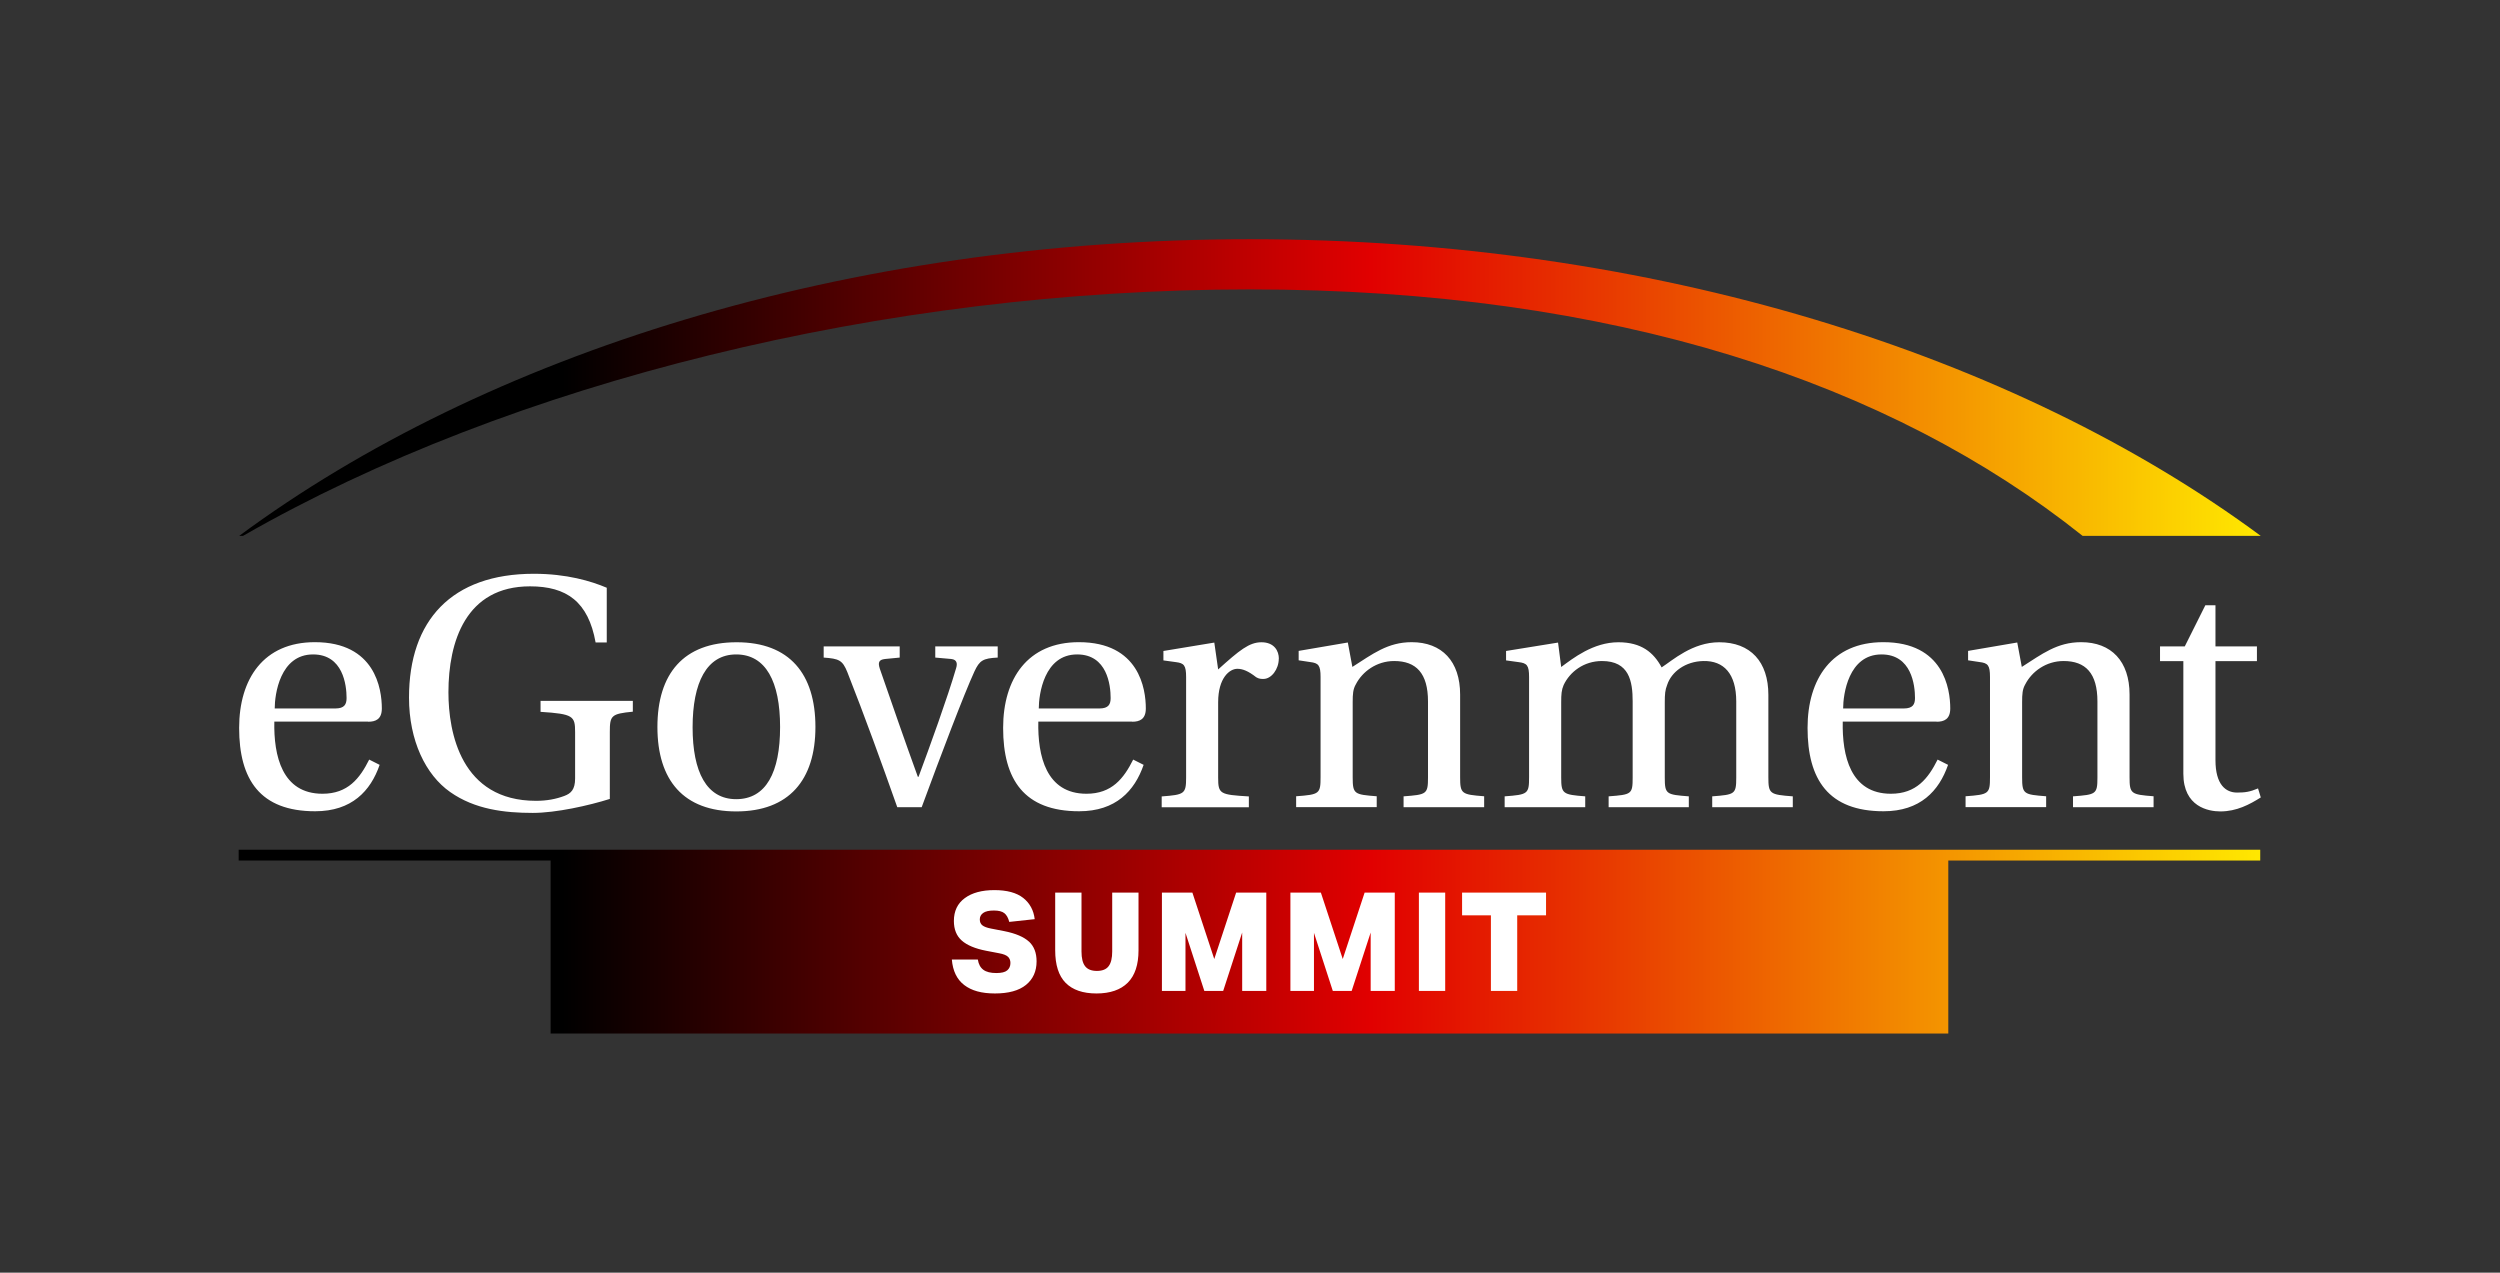 <?xml version="1.0" encoding="UTF-8"?>
<svg id="Logo" xmlns="http://www.w3.org/2000/svg" xmlns:xlink="http://www.w3.org/1999/xlink" viewBox="0 0 318.33 162.05">
  <rect x="0" y="0" width="318.33" height="162.05" fill="#333333" stroke="none"/>
  <defs>
    <style>
      .cls-1 {
        fill: url(#Unbenannter_Verlauf_8);
      }

      .cls-2 {
        fill: #fff;
      }
    </style>
    <linearGradient id="Unbenannter_Verlauf_8" data-name="Unbenannter Verlauf 8" x1="30.39" y1="81.03" x2="287.87" y2="81.03" gradientUnits="userSpaceOnUse">
      <stop offset=".16" stop-color="#000"/>
      <stop offset=".56" stop-color="#e10000"/>
      <stop offset=".66" stop-color="#e73100"/>
      <stop offset=".89" stop-color="#f7ad00"/>
      <stop offset="1" stop-color="#ffe800"/>
    </linearGradient>
  </defs>
  <g id="negativ">
    <path class="cls-1" d="M30.95,68.23h-.49c31.31-23.14,77.36-37.77,128.7-37.77s97.39,14.63,128.7,37.77h-22.68c-24.33-19.41-59.58-31.38-106.02-31.38s-94.08,11.81-128.21,31.38ZM89.97,108.2H30.39v1.37h39.72v22.03h177.97v-22.03h39.72v-1.37H89.97Z"/>
    <path class="cls-2" d="M46.89,91.9c.93,0,1.73-.31,1.73-1.69,0-2.49-.84-8.44-8.53-8.44-6.53,0-9.64,4.66-9.64,10.92,0,6.57,2.66,10.61,9.68,10.61,4.66,0,7.06-2.58,8.21-5.91l-1.33-.67c-1.2,2.4-2.71,4.35-5.95,4.35-5.15,0-6.22-4.84-6.13-9.19h11.94ZM39.87,83.33c3.82,0,4.26,3.91,4.26,5.55,0,.8-.27,1.33-1.42,1.33h-7.73c0-1.78.67-6.88,4.88-6.88ZM68.81,89.24h11.77v1.38c-2.75.27-2.93.49-2.93,2.58v8.53c-2.66.84-6.84,1.78-9.81,1.78-3.6,0-7.37-.44-10.52-2.66-3.11-2.18-5.24-6.53-5.24-12.03,0-9.81,5.42-15.76,15.9-15.76,4.17,0,7.28.93,9.28,1.78v6.97h-1.42c-.93-5.2-3.69-7.15-8.35-7.15-8.17,0-10.39,7.02-10.39,13.5,0,5.11,1.6,13.81,11.15,13.81,1.38,0,2.53-.22,3.6-.62.84-.31,1.38-.8,1.38-2.22v-5.91c0-2.04-.22-2.31-4.4-2.58v-1.38ZM93.79,81.78c-6.75,0-10.08,4-10.08,10.79s3.33,10.75,10.04,10.75,10.08-4,10.08-10.75-3.29-10.79-10.03-10.79ZM93.74,101.76c-3.77,0-5.55-3.46-5.55-9.15s1.78-9.28,5.55-9.28,5.59,3.46,5.59,9.24-1.78,9.19-5.59,9.19ZM119.09,82.31h7.95v1.42c-1.87.09-2.31.36-2.97,1.78-1.33,2.89-4.31,10.75-6.71,17.27h-3.11c-2.04-5.77-4.13-11.54-6.35-17.18-.62-1.55-1.07-1.73-3.02-1.87v-1.42h9.68v1.42l-1.86.18c-.8.09-.93.44-.67,1.24,1.6,4.62,3.2,9.24,4.84,13.76h.09c1.42-3.82,3.69-10.08,4.79-13.85.18-.58.09-1.07-.62-1.15l-2.04-.18v-1.42ZM144.17,91.9c.93,0,1.73-.31,1.73-1.69,0-2.49-.84-8.44-8.53-8.44-6.53,0-9.64,4.66-9.64,10.92,0,6.57,2.66,10.61,9.68,10.61,4.66,0,7.06-2.58,8.21-5.91l-1.33-.67c-1.2,2.4-2.71,4.35-5.95,4.35-5.15,0-6.22-4.84-6.13-9.19h11.95ZM137.16,83.33c3.82,0,4.26,3.91,4.26,5.55,0,.8-.27,1.33-1.42,1.33h-7.73c0-1.78.67-6.88,4.88-6.88ZM162.83,83.87c0,1.33-.93,2.58-1.95,2.58-.27,0-.58,0-.93-.22-1.02-.8-1.73-1.07-2.4-1.07-.98,0-2.44,1.15-2.44,4.26v9.59c0,2.09.22,2.18,3.91,2.4v1.38h-11.1v-1.38c2.89-.22,3.11-.31,3.11-2.4v-12.79c0-1.51-.27-1.78-1.29-1.91l-1.6-.22v-1.2l6.48-1.07.49,3.42c2.71-2.44,3.95-3.46,5.51-3.46,1.64,0,2.22,1.11,2.22,2.09ZM188.98,101.4v1.38h-10.26v-1.38c2.93-.22,3.11-.27,3.11-2.4v-9.68c0-3.6-1.51-5.15-4.31-5.15-2.22,0-4.04,1.33-4.88,2.97-.36.62-.4,1.24-.4,2.26v9.59c0,2.13.22,2.18,3.06,2.4v1.38h-10.26v-1.38c2.97-.22,3.11-.31,3.11-2.44v-12.74c0-1.51-.27-1.78-1.33-1.91l-1.46-.22v-1.2l6.26-1.07.58,3.11c2.58-1.64,4.49-3.15,7.55-3.15,3.86,0,6.17,2.44,6.17,6.66v10.52c0,2.13.18,2.22,3.06,2.44ZM228.28,101.4v1.38h-10.26v-1.38c2.89-.22,3.06-.27,3.06-2.4v-9.68c0-3.55-1.6-5.2-4.17-5.15-2.31.04-4.08,1.38-4.62,3.02-.27.67-.31,1.2-.31,2.26v9.55c0,2.13.18,2.18,3.06,2.4v1.38h-10.21v-1.38c2.93-.22,3.06-.27,3.06-2.4v-9.68c0-2.58-.44-5.15-3.91-5.15-2.31,0-4.09,1.38-4.88,3.06-.27.62-.31,1.2-.31,2.18v9.59c0,2.09.22,2.18,3.06,2.4v1.38h-10.26v-1.38c2.97-.22,3.11-.31,3.11-2.44v-12.74c0-1.51-.27-1.78-1.33-1.91l-1.6-.22v-1.2l6.62-1.07.4,3.11c1.51-1.11,4.08-3.15,7.28-3.15,2.93,0,4.48,1.29,5.51,3.2,1.38-.89,3.91-3.2,7.33-3.2,4,0,6.26,2.49,6.26,6.7v10.48c0,2.13.18,2.22,3.11,2.44ZM246.6,91.9c.93,0,1.73-.31,1.73-1.69,0-2.49-.84-8.44-8.53-8.44-6.53,0-9.64,4.66-9.64,10.92,0,6.57,2.66,10.61,9.68,10.61,4.66,0,7.06-2.58,8.21-5.91l-1.33-.67c-1.2,2.4-2.71,4.35-5.95,4.35-5.15,0-6.22-4.84-6.13-9.19h11.95ZM239.58,83.33c3.82,0,4.26,3.91,4.26,5.55,0,.8-.27,1.33-1.42,1.33h-7.73c0-1.78.67-6.88,4.88-6.88ZM274.22,101.4v1.38h-10.26v-1.38c2.93-.22,3.11-.27,3.11-2.4v-9.68c0-3.6-1.51-5.15-4.31-5.15-2.22,0-4.04,1.33-4.88,2.97-.36.62-.4,1.24-.4,2.26v9.59c0,2.13.22,2.18,3.06,2.4v1.38h-10.26v-1.38c2.97-.22,3.11-.31,3.11-2.44v-12.74c0-1.51-.27-1.78-1.33-1.91l-1.46-.22v-1.2l6.26-1.07.58,3.11c2.58-1.64,4.49-3.15,7.55-3.15,3.86,0,6.17,2.44,6.17,6.66v10.52c0,2.13.18,2.22,3.06,2.44ZM287.87,101.54c-1.42.89-3.06,1.78-5.15,1.78-1.51,0-4.71-.58-4.71-4.8v-14.34h-2.97v-1.87h3.15l2.62-5.24h1.29v5.24h5.28v1.87h-5.28v12.61c0,3.15,1.33,4.13,2.75,4.13,1.02,0,1.64-.09,2.67-.53l.35,1.15Z"/>
    <path class="cls-2" d="M131.03,119.9c.64.6.96,1.43.96,2.51,0,1.27-.45,2.27-1.35,3-.9.73-2.22,1.09-3.95,1.09s-2.98-.36-3.91-1.07-1.46-1.79-1.58-3.25h3.31c.09.6.33,1.03.71,1.31.38.28.93.41,1.64.41.66,0,1.12-.11,1.39-.34.27-.23.41-.54.41-.94,0-.32-.1-.58-.3-.78-.2-.2-.58-.36-1.14-.46l-1.67-.32c-1.38-.27-2.41-.7-3.08-1.29-.67-.59-1.01-1.42-1.01-2.5,0-1.26.46-2.23,1.39-2.91.92-.68,2.18-1.02,3.77-1.02s2.82.33,3.67,1c.84.67,1.33,1.57,1.46,2.7l-3.24.35c-.13-.51-.34-.89-.62-1.11-.29-.23-.73-.34-1.34-.34s-1.07.1-1.36.31c-.29.21-.43.48-.43.82s.11.58.32.75c.21.17.58.32,1.12.42l1.7.33c1.44.29,2.48.74,3.12,1.33ZM141.62,121.15c0,.85-.15,1.48-.46,1.88-.3.4-.8.6-1.49.6s-1.19-.2-1.5-.6-.46-1.02-.46-1.88v-7.49h-3.35v7.33c0,1.87.44,3.26,1.33,4.16s2.2,1.35,3.93,1.35,3.07-.46,3.98-1.37,1.37-2.29,1.37-4.12v-7.35h-3.35v7.49ZM154.62,122.13l-2.79-8.47h-3.88v12.52h3v-7.4l2.4,7.4h2.4l2.42-7.44v7.44h3.07v-12.52h-3.84l-2.79,8.47ZM170.98,122.13l-2.79-8.47h-3.88v12.52h3v-7.4l2.4,7.4h2.4l2.42-7.44v7.44h3.07v-12.52h-3.84l-2.79,8.47ZM180.67,126.18h3.35v-12.52h-3.35v12.52ZM186.17,113.66v2.89h3.67v9.63h3.35v-9.63h3.67v-2.89h-10.68Z"/>
  </g>
</svg>